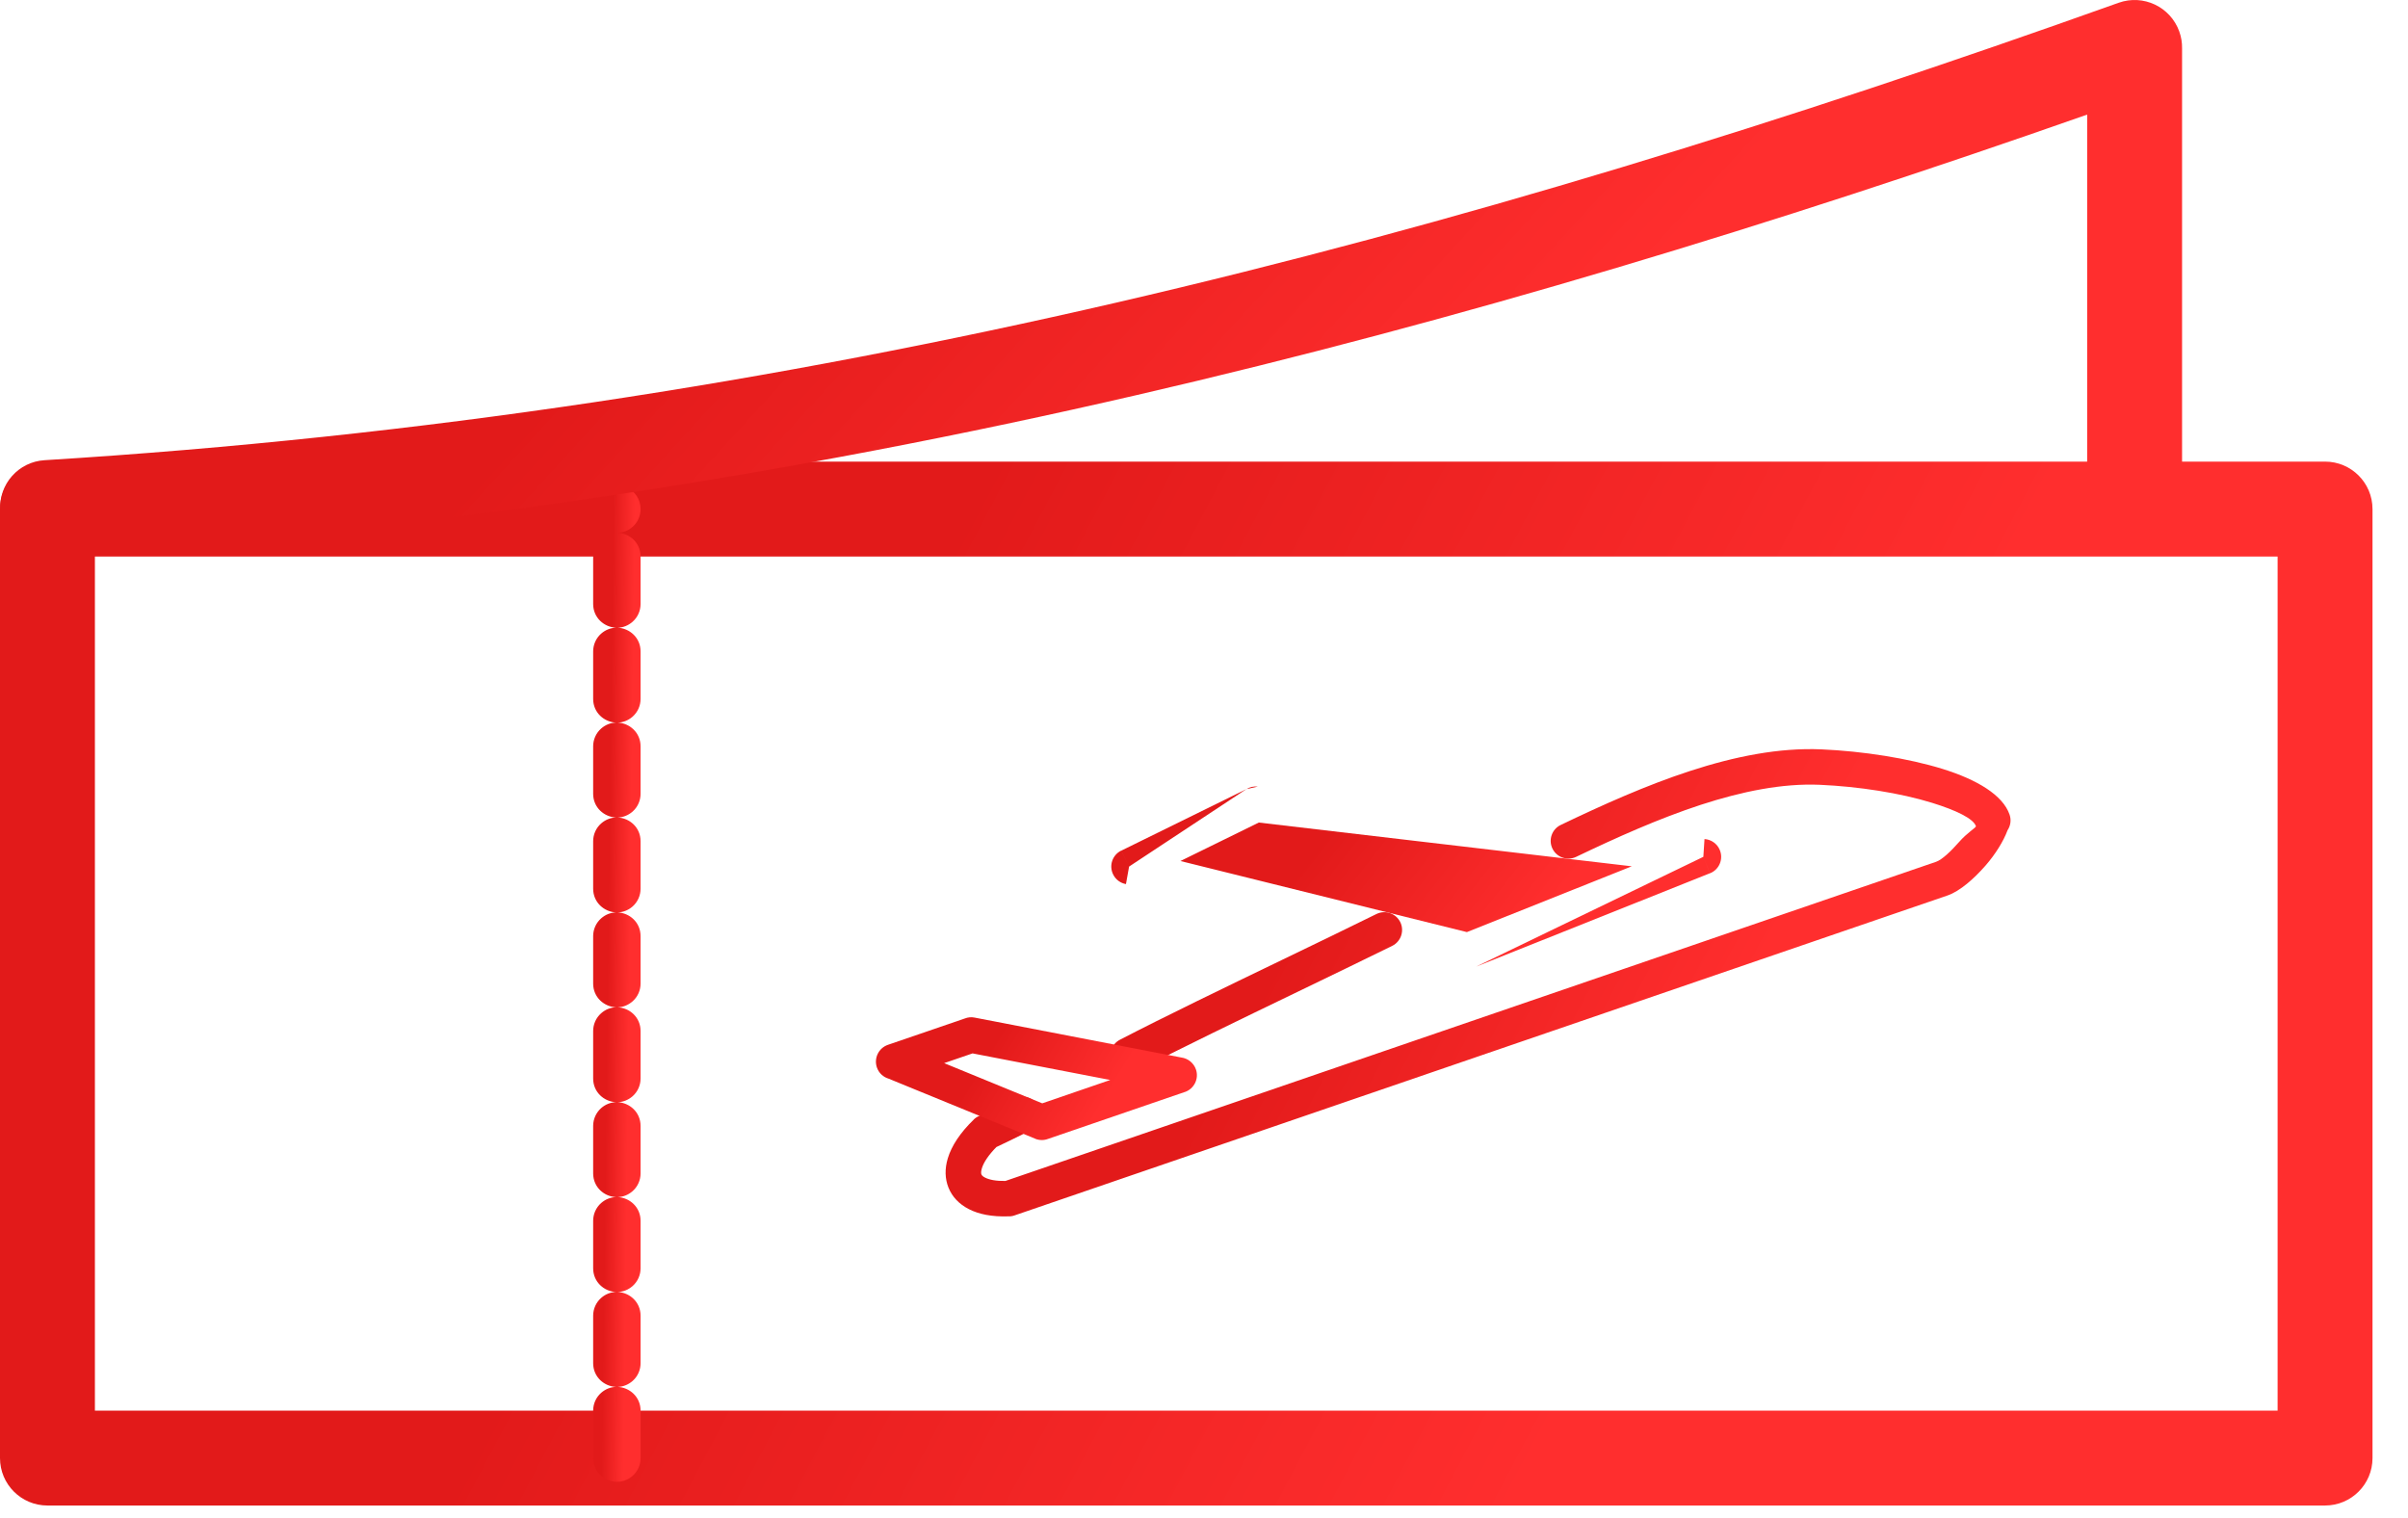 <?xml version="1.0" encoding="UTF-8"?> <svg xmlns="http://www.w3.org/2000/svg" width="46" height="29" viewBox="0 0 46 29" fill="none"> <path d="M0 27.854V9.725C0 9.224 0.406 8.818 0.906 8.818H44.415C44.916 8.818 45.322 9.224 45.322 9.725V27.854C45.322 28.354 44.916 28.76 44.415 28.76H0.906C0.406 28.76 0 28.354 0 27.854ZM1.813 10.631V26.947H43.509V10.631H1.813Z" fill="url(#paint0_linear_167_92)"></path> <path d="M11.331 27.854C11.331 28.243 11.793 28.451 12.085 28.193C12.182 28.107 12.237 27.983 12.237 27.854V26.947C12.237 26.684 12.026 26.503 11.798 26.494C11.898 26.491 11.998 26.456 12.085 26.38C12.182 26.294 12.237 26.171 12.237 26.041V25.134C12.237 24.871 12.026 24.69 11.798 24.681C11.898 24.679 11.998 24.643 12.085 24.567C12.182 24.481 12.237 24.358 12.237 24.228V23.321C12.237 23.058 12.026 22.878 11.799 22.868C11.898 22.866 11.998 22.83 12.085 22.754C12.182 22.668 12.237 22.545 12.237 22.415V21.509C12.237 21.245 12.026 21.065 11.799 21.055C11.898 21.053 11.998 21.017 12.085 20.941C12.182 20.855 12.237 20.732 12.237 20.602V19.696C12.237 19.432 12.026 19.252 11.799 19.243C11.898 19.24 11.998 19.204 12.085 19.128C12.182 19.042 12.237 18.919 12.237 18.789V17.883C12.237 17.619 12.026 17.439 11.799 17.43C11.898 17.427 11.998 17.392 12.085 17.316C12.182 17.23 12.237 17.106 12.237 16.976V16.07C12.237 15.806 12.026 15.626 11.799 15.617C11.898 15.614 11.998 15.579 12.085 15.503C12.182 15.417 12.237 15.293 12.237 15.164V14.257C12.237 13.994 12.026 13.813 11.799 13.804C11.898 13.802 11.998 13.766 12.085 13.69C12.182 13.604 12.237 13.481 12.237 13.351V12.444C12.237 12.181 12.026 12.001 11.799 11.991C11.898 11.989 11.999 11.953 12.085 11.877C12.182 11.791 12.237 11.668 12.237 11.538V10.632C12.237 10.368 12.026 10.188 11.799 10.178C11.898 10.176 11.998 10.14 12.085 10.064C12.182 9.978 12.237 9.855 12.237 9.725V9.725C12.237 9.335 11.775 9.127 11.483 9.386C11.386 9.472 11.331 9.595 11.331 9.725V9.725C11.331 9.989 11.542 10.169 11.769 10.178C11.67 10.181 11.569 10.216 11.483 10.292C11.386 10.379 11.331 10.502 11.331 10.632V11.538C11.331 11.801 11.542 11.982 11.769 11.991C11.669 11.994 11.569 12.029 11.483 12.105C11.386 12.191 11.331 12.315 11.331 12.444V13.351C11.331 13.614 11.542 13.795 11.769 13.804C11.67 13.806 11.569 13.842 11.483 13.918C11.386 14.004 11.331 14.127 11.331 14.257V15.164C11.331 15.427 11.542 15.607 11.769 15.617C11.67 15.619 11.569 15.655 11.483 15.731C11.386 15.817 11.331 15.94 11.331 16.07V16.976C11.331 17.24 11.542 17.42 11.769 17.43C11.67 17.432 11.569 17.468 11.483 17.544C11.386 17.63 11.331 17.753 11.331 17.883V18.789C11.331 19.053 11.542 19.233 11.769 19.242C11.67 19.245 11.569 19.28 11.483 19.357C11.386 19.443 11.331 19.566 11.331 19.696V20.602C11.331 20.866 11.542 21.046 11.769 21.055C11.67 21.058 11.569 21.093 11.483 21.169C11.386 21.256 11.331 21.379 11.331 21.509V22.415C11.331 22.679 11.542 22.859 11.769 22.868C11.67 22.871 11.569 22.906 11.483 22.982C11.386 23.068 11.331 23.192 11.331 23.321V24.228C11.331 24.491 11.542 24.672 11.769 24.681C11.67 24.683 11.569 24.719 11.483 24.795C11.386 24.881 11.331 25.004 11.331 25.134V26.041C11.331 26.304 11.542 26.485 11.769 26.494C11.67 26.496 11.569 26.532 11.483 26.608C11.386 26.694 11.331 26.817 11.331 26.947V27.854Z" fill="url(#paint1_linear_167_92)"></path> <path d="M0.853 8.791C0.355 8.82 -0.026 9.248 0.004 9.747C0.033 10.245 0.461 10.626 0.96 10.596C8.266 10.145 15.11 9.074 21.724 7.545C27.921 6.113 33.905 4.283 39.871 2.189V9.678C39.871 10.179 40.276 10.585 40.777 10.585C41.278 10.585 41.684 10.179 41.684 9.678V0.923C41.686 0.817 41.669 0.708 41.631 0.602C41.462 0.13 40.944 -0.115 40.472 0.053L40.472 0.053C34.15 2.311 27.839 4.275 21.32 5.782C14.796 7.29 8.05 8.346 0.853 8.791L0.853 8.791Z" fill="url(#paint2_linear_167_92)"></path> <path d="M29.815 15.759C29.647 15.839 29.575 16.041 29.656 16.21C29.737 16.379 29.939 16.45 30.108 16.369C30.878 16 31.687 15.637 32.491 15.374C33.275 15.119 34.048 14.961 34.765 14.992C35.509 15.025 36.302 15.149 36.907 15.336C37.369 15.479 37.696 15.637 37.746 15.782L37.746 15.782L37.747 15.784C37.744 15.814 37.581 15.905 37.422 16.087C37.267 16.264 37.097 16.424 36.987 16.462L19.206 22.56C19.032 22.563 18.902 22.539 18.816 22.495C18.78 22.477 18.757 22.456 18.748 22.435C18.738 22.411 18.741 22.372 18.756 22.32C18.791 22.204 18.883 22.066 19.034 21.912C19.213 21.826 19.311 21.779 19.34 21.765C19.401 21.735 19.393 21.738 19.687 21.594C19.855 21.512 19.924 21.309 19.842 21.141C19.76 20.973 19.557 20.904 19.389 20.986C19.325 21.017 19.338 21.01 19.042 21.154L18.71 21.316C18.671 21.331 18.633 21.355 18.6 21.387L18.601 21.388C18.339 21.641 18.176 21.894 18.106 22.127C18.045 22.328 18.051 22.518 18.119 22.688C18.189 22.861 18.32 23.002 18.508 23.098C18.698 23.196 18.949 23.246 19.256 23.236C19.297 23.238 19.339 23.233 19.381 23.218L19.27 22.897L19.381 23.218L37.207 17.105C37.438 17.025 37.71 16.787 37.931 16.533C38.12 16.317 38.275 16.064 38.35 15.861C38.407 15.775 38.425 15.666 38.389 15.562L38.068 15.672L38.389 15.562C38.261 15.189 37.768 14.893 37.107 14.688C36.448 14.485 35.593 14.35 34.794 14.315C33.985 14.28 33.134 14.451 32.282 14.729C31.451 15 30.613 15.376 29.815 15.759L29.815 15.759ZM21.394 19.862C21.228 19.948 21.162 20.152 21.248 20.319C21.334 20.485 21.538 20.551 21.705 20.465C22.558 20.023 23.685 19.479 24.777 18.952C25.413 18.645 26.038 18.343 26.595 18.069C26.763 17.986 26.832 17.782 26.749 17.614C26.666 17.447 26.463 17.378 26.295 17.46C25.747 17.731 25.12 18.033 24.482 18.341C23.386 18.87 22.255 19.416 21.394 19.862H21.394Z" fill="url(#paint3_linear_167_92)"></path> <path d="M28.022 17.806L31.172 16.549L24.047 15.713L22.55 16.448L28.022 17.806L28.022 17.806ZM32.539 16.368L32.664 16.682L28.199 18.465L32.539 16.368ZM32.561 16.028C32.688 16.037 32.805 16.116 32.855 16.242C32.925 16.416 32.84 16.614 32.665 16.683L32.539 16.368L32.561 16.028ZM24.028 15.027L32.561 16.028L24.028 15.027ZM23.811 15.074C23.874 15.036 23.95 15.017 24.029 15.027L24.028 15.027L23.811 15.074ZM21.569 16.554L21.42 16.25L23.811 15.074L21.569 16.554ZM21.509 16.889C21.406 16.87 21.313 16.805 21.264 16.704C21.181 16.535 21.25 16.332 21.419 16.249L21.569 16.554L21.509 16.889ZM27.963 18.491L21.509 16.889L27.963 18.491ZM27.963 18.492L27.963 18.491L27.963 18.492Z" fill="url(#paint4_linear_167_92)"></path> <path d="M19.91 21.077L21.209 20.631L18.579 20.123L18.036 20.309L19.91 21.077ZM22.634 20.86L20.022 21.756C19.945 21.786 19.856 21.787 19.773 21.753L19.774 21.752L16.976 20.606C16.874 20.576 16.788 20.499 16.751 20.391C16.691 20.213 16.785 20.02 16.963 19.959L16.963 19.959L18.431 19.456C18.489 19.433 18.553 19.426 18.618 19.439L18.618 19.439L22.569 20.202C22.692 20.219 22.802 20.303 22.846 20.429C22.907 20.607 22.812 20.8 22.634 20.861L22.634 20.86H22.634Z" fill="url(#paint5_linear_167_92)"></path> <defs> <linearGradient id="paint0_linear_167_92" x1="12.237" y1="21.362" x2="28.402" y2="29.904" gradientUnits="userSpaceOnUse"> <stop stop-color="#E21A1A"></stop> <stop offset="1" stop-color="#FF2E2E"></stop> </linearGradient> <linearGradient id="paint1_linear_167_92" x1="11.575" y1="21.245" x2="11.989" y2="21.25" gradientUnits="userSpaceOnUse"> <stop stop-color="#E21A1A"></stop> <stop offset="1" stop-color="#FF2E2E"></stop> </linearGradient> <linearGradient id="paint2_linear_167_92" x1="11.256" y1="6.666" x2="21.613" y2="16.137" gradientUnits="userSpaceOnUse"> <stop stop-color="#E21A1A"></stop> <stop offset="1" stop-color="#FF2E2E"></stop> </linearGradient> <linearGradient id="paint3_linear_167_92" x1="23.557" y1="19.926" x2="30.804" y2="23.766" gradientUnits="userSpaceOnUse"> <stop stop-color="#E21A1A"></stop> <stop offset="1" stop-color="#FF2E2E"></stop> </linearGradient> <linearGradient id="paint4_linear_167_92" x1="24.374" y1="17.205" x2="27.675" y2="19.784" gradientUnits="userSpaceOnUse"> <stop stop-color="#E21A1A"></stop> <stop offset="1" stop-color="#FF2E2E"></stop> </linearGradient> <linearGradient id="paint5_linear_167_92" x1="18.388" y1="20.908" x2="20.431" y2="22.15" gradientUnits="userSpaceOnUse"> <stop stop-color="#E21A1A"></stop> <stop offset="1" stop-color="#FF2E2E"></stop> </linearGradient> </defs> </svg> 